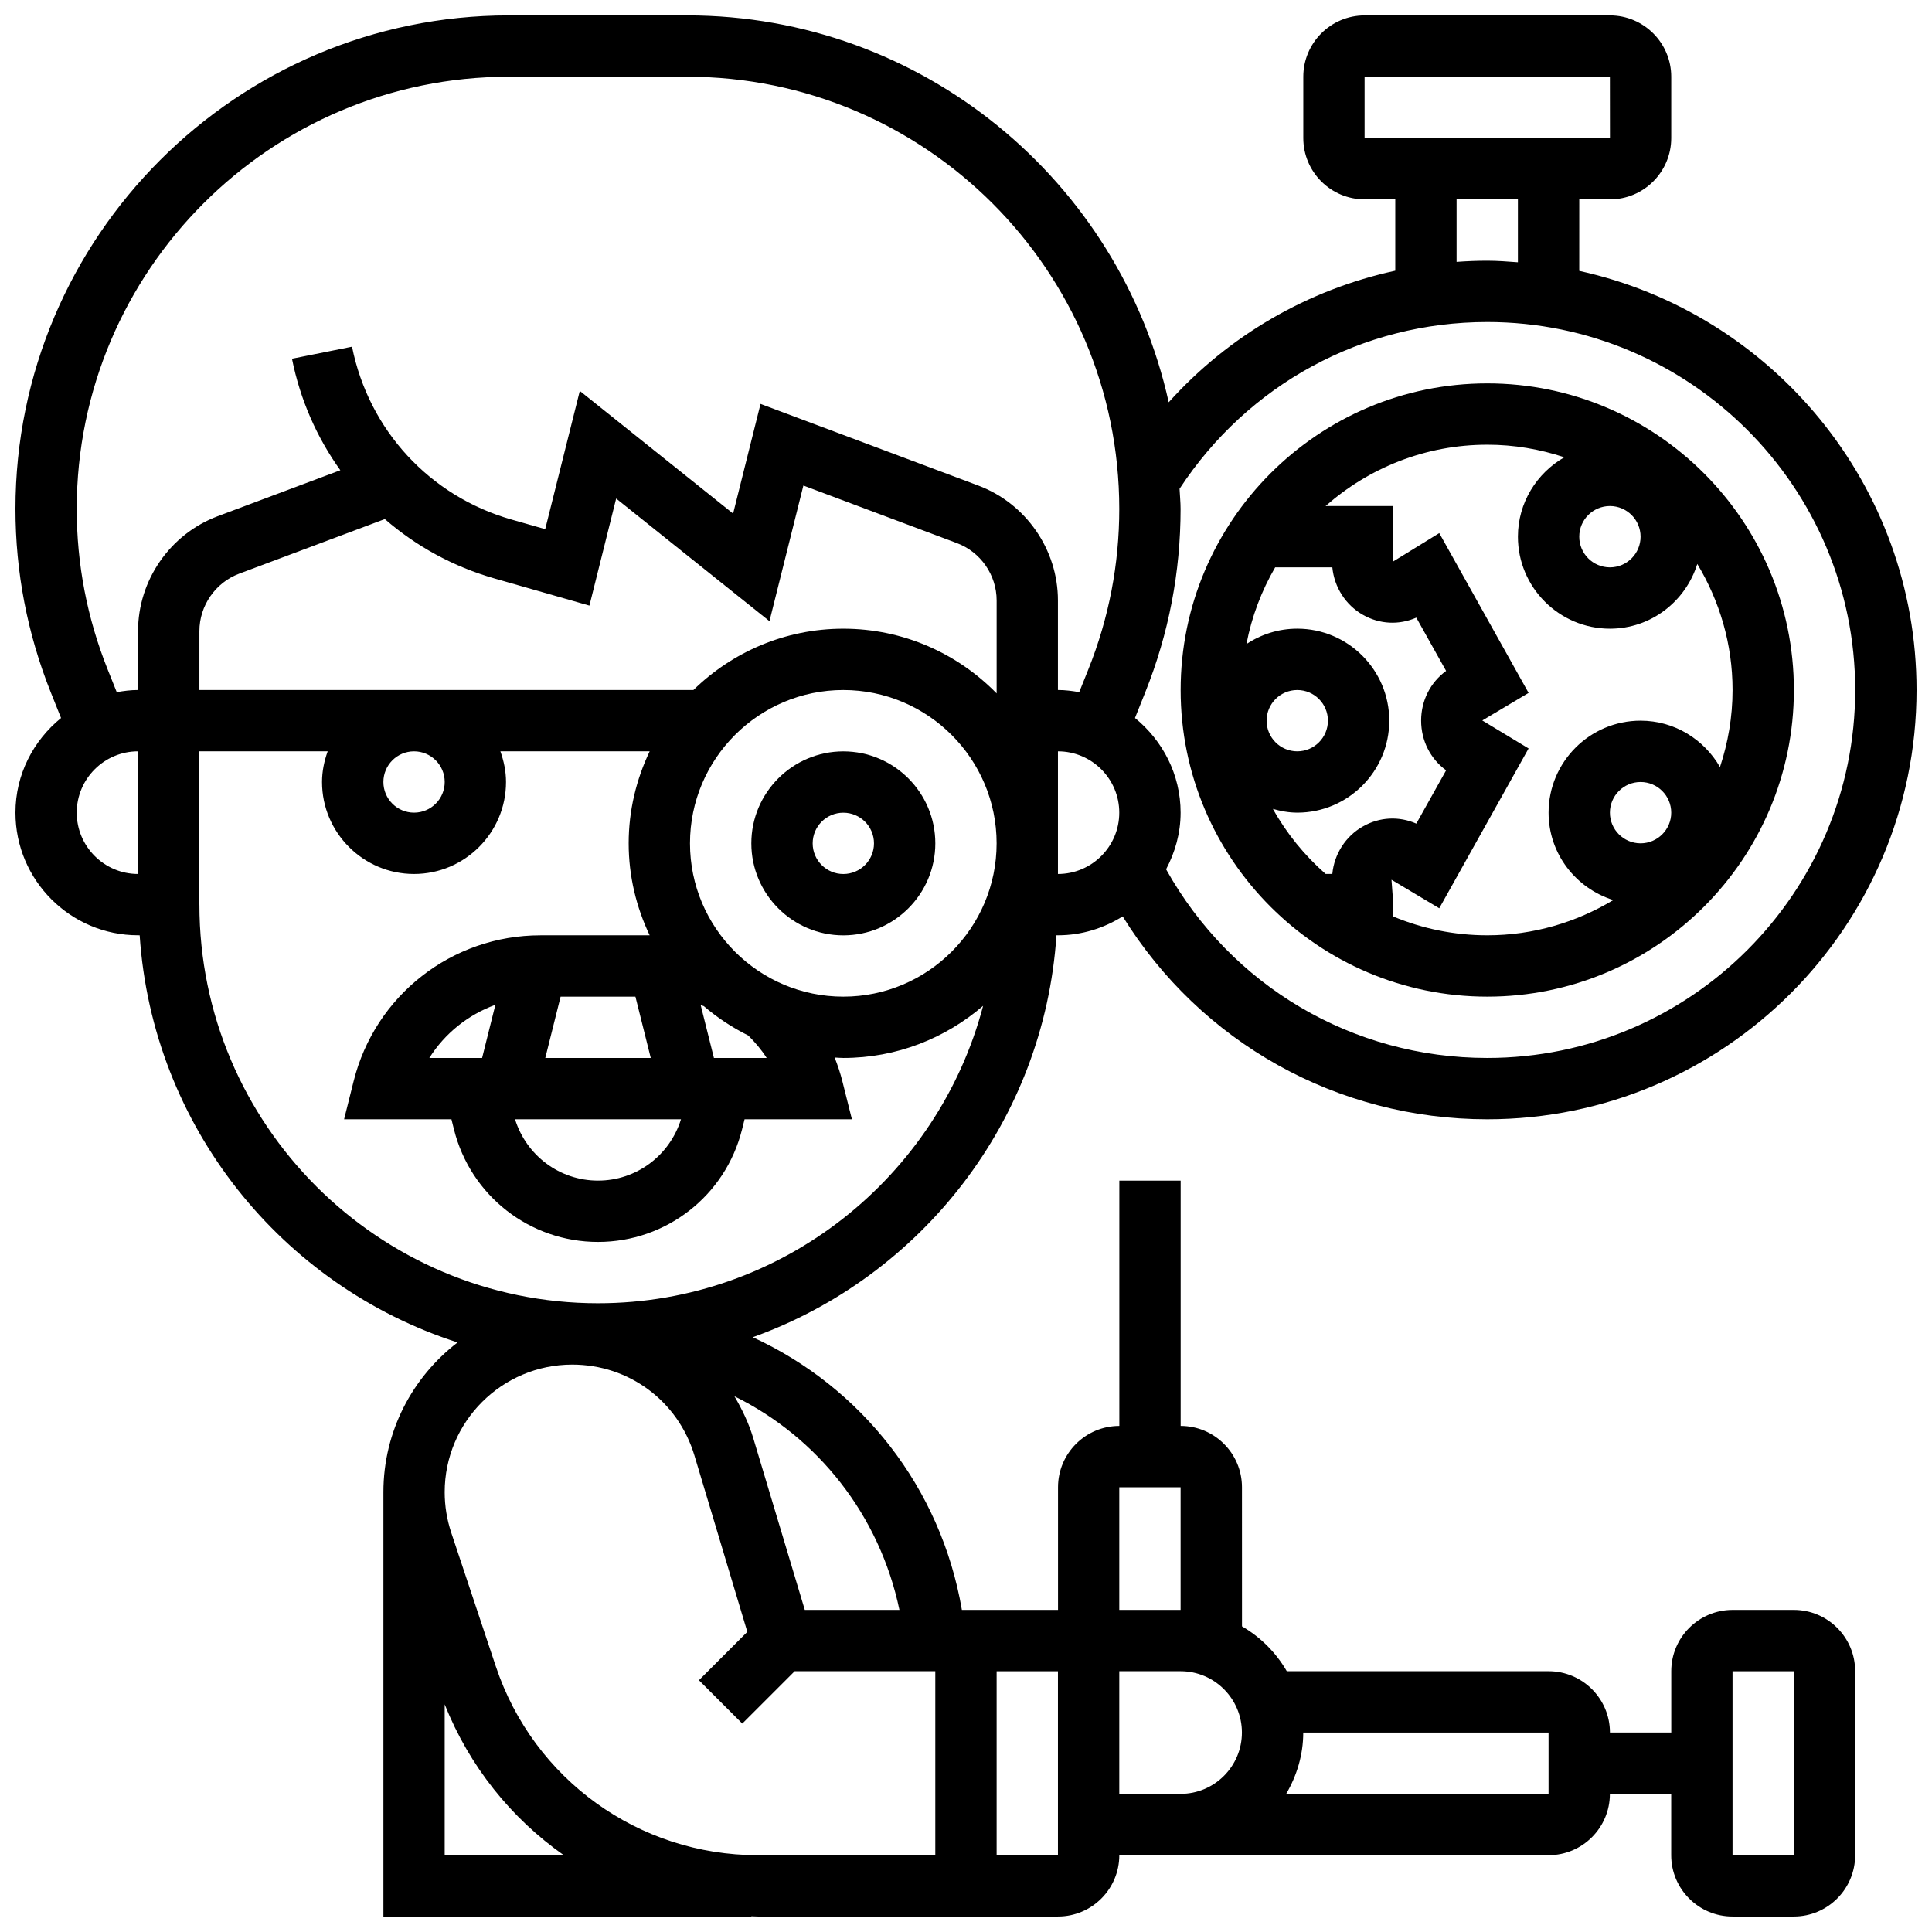 <?xml version="1.0" encoding="UTF-8"?>
<!-- Uploaded to: SVG Find, www.svgrepo.com, Generator: SVG Find Mixer Tools -->
<svg width="800px" height="800px" version="1.1" viewBox="144 144 512 512" xmlns="http://www.w3.org/2000/svg">
 <defs>
  <clipPath id="a">
   <path d="m148.09 148.09h503.81v503.81h-503.81z"/>
  </clipPath>
 </defs>
 <path d="m391.87 367.5c0-13.441-10.938-24.379-24.379-24.379-13.441 0-24.379 10.938-24.379 24.379s10.938 24.379 24.379 24.379c13.441-0.004 24.379-10.941 24.379-24.379zm-32.504 0c0-4.484 3.641-8.125 8.125-8.125 4.484 0 8.125 3.641 8.125 8.125s-3.641 8.125-8.125 8.125c-4.484 0-8.125-3.641-8.125-8.125z"/>
 <g clip-path="url(#a)">
  <path d="m619.4 570.64h-16.25c-8.965 0-16.25 7.289-16.25 16.25v16.25h-16.25c0-8.965-7.289-16.25-16.25-16.25h-69.387c-2.852-4.926-6.949-9.035-11.871-11.887l-0.008-36.867c0-8.965-7.289-16.25-16.25-16.25v-65.008h-16.25v65.008c-8.965 0-16.25 7.289-16.25 16.25v32.504h-25.477c-5.574-32.562-26.773-59.102-55.418-72.258 44.629-16.008 77.203-57.262 80.48-106.52h0.406c6.305 0 12.156-1.887 17.145-5.004 20.676 33.383 56.805 53.762 96.621 53.762 62.73 0 113.76-51.031 113.76-113.76 0-54.355-38.34-99.867-89.387-111.07l0.004-18.953h8.125c8.965 0 16.25-7.289 16.25-16.25v-16.254c0-8.965-7.289-16.25-16.25-16.25h-65.008c-8.965 0-16.25 7.289-16.25 16.25v16.25c0 8.965 7.289 16.25 16.25 16.25h8.125v18.91c-23.176 5.031-44.098 17.145-60.043 34.867-12.961-58.559-65.211-102.53-127.62-102.53h-47.234c-72.105 0-130.77 58.668-130.77 130.78 0 16.715 3.144 33.047 9.344 48.578l2.738 6.844c-7.312 5.957-12.082 14.918-12.082 25.074 0 17.926 14.578 32.504 32.504 32.504h0.414c3.363 50.648 37.68 92.922 84.25 107.9-11.93 9.164-19.656 23.523-19.656 39.688v112.45h97.512v-0.066c0.57 0.012 1.121 0.066 1.691 0.066h79.566c8.965 0 16.25-7.289 16.25-16.25h113.76c8.965 0 16.25-7.289 16.25-16.25h16.25v16.25c0 8.965 7.289 16.25 16.25 16.25h16.25c8.965 0 16.25-7.289 16.25-16.25v-48.754c0.016-8.965-7.273-16.254-16.238-16.254zm-237.04 0h-25.078l-13.676-45.578c-1.195-3.965-2.957-7.598-4.973-11.035 22.016 10.848 38.438 31.383 43.727 56.613zm-35.184-146.27h-13.977l-3.504-13.992c0.27 0.098 0.551 0.145 0.82 0.25 3.574 3.07 7.531 5.672 11.789 7.793 1.832 1.832 3.508 3.781 4.871 5.949zm-85.324-73.133c0 4.484-3.641 8.125-8.125 8.125s-8.125-3.641-8.125-8.125c0-4.484 3.641-8.125 8.125-8.125s8.125 3.641 8.125 8.125zm-65.008-24.379v-15.609c0-6.738 4.234-12.855 10.539-15.219l38.605-14.473c8.258 7.184 18.113 12.613 29.09 15.75l25.125 7.184 7.086-28.375 40.629 32.504 8.988-35.949 40.664 15.246c6.316 2.352 10.551 8.469 10.551 15.207v24.637c-10.336-10.57-24.719-17.152-40.629-17.152-15.457 0-29.465 6.215-39.727 16.25zm115.55 81.262 4.062 16.25h-27.953l4.062-16.25zm-40.633 16.25h-13.984c4.106-6.523 10.289-11.457 17.504-14.09zm52.707 16.254c-2.992 9.605-11.816 16.25-21.988 16.25s-18.992-6.648-21.988-16.25zm2.387-73.133c0-22.402 18.227-40.629 40.629-40.629 22.402 0 40.629 18.227 40.629 40.629s-18.227 40.629-40.629 40.629c-22.402 0-40.629-18.227-40.629-40.629zm97.512 8.125v-32.504c8.965 0 16.25 7.289 16.25 16.25 0.004 8.965-7.285 16.254-16.25 16.254zm81.262-211.28h65.008l0.016 16.25-65.023 0.004zm24.379 32.504h16.25v16.668c-2.699-0.195-5.379-0.414-8.125-0.414-2.731 0-5.438 0.113-8.125 0.309zm8.125 32.504c53.77 0 97.512 43.742 97.512 97.512s-43.742 97.512-97.512 97.512c-35.656 0-67.852-19.062-85.109-49.992 2.379-4.508 3.848-9.57 3.848-15.016 0-10.156-4.777-19.121-12.09-25.086l2.738-6.852c6.207-15.512 9.344-31.855 9.344-48.57 0-1.797-0.195-3.543-0.27-5.324 18.133-27.652 48.402-44.184 81.539-44.184zm-365.61 92.051c-5.434-13.594-8.191-27.895-8.191-42.531 0-63.152 51.375-114.53 114.53-114.53h47.234c63.152 0 114.52 51.375 114.52 114.53 0 14.637-2.754 28.945-8.191 42.523l-2.422 6.039c-1.836-0.324-3.707-0.57-5.641-0.57v-23.734c0-13.473-8.477-25.703-21.094-30.441l-57.719-21.641-7.266 29.059-40.629-32.504-9.168 36.633-8.973-2.559c-21.633-6.176-37.801-23.719-42.223-45.789l-15.914 3.184c2.18 10.891 6.606 20.898 12.816 29.555l-32.52 12.188c-12.613 4.738-21.09 16.969-21.09 30.441v15.609c-1.934 0-3.805 0.242-5.648 0.57zm-8.191 37.965c0-8.965 7.289-16.25 16.25-16.25v32.504c-8.961 0-16.25-7.289-16.25-16.254zm32.504 24.379v-40.629h34c-0.91 2.551-1.496 5.266-1.496 8.125 0 13.441 10.938 24.379 24.379 24.379 13.441 0 24.379-10.938 24.379-24.379 0-2.859-0.586-5.574-1.496-8.125h39.566c-3.527 7.402-5.566 15.648-5.566 24.379 0 8.727 2.039 16.977 5.566 24.379h-28.945c-23.461 0-43.824 15.895-49.512 38.664l-2.527 10.09h28.449l0.676 2.699c4.387 17.551 20.078 29.805 38.168 29.805 18.09 0 33.781-12.254 38.168-29.805l0.672-2.699h28.449l-2.535-10.102c-0.535-2.144-1.242-4.227-2.039-6.266 0.773 0.035 1.52 0.113 2.293 0.113 14.156 0 27.082-5.234 37.047-13.812-11.914 45.277-53.09 78.82-102.05 78.82-58.25 0-105.64-47.391-105.64-105.64zm65.008 251.91v-39.973c6.566 16.453 17.648 30.195 31.57 39.973zm13.562-50.008-11.824-35.477c-1.152-3.473-1.738-7.086-1.738-10.727 0-18.641 15.164-33.805 33.805-33.805 15.051 0 28.059 9.68 32.383 24.094l14.016 46.73-12.824 12.824 11.488 11.488 13.883-13.879h37.266v48.754h-47.066c-31.527 0.004-59.414-20.102-69.387-50.004zm148.96 50.008h-16.25v-48.754h16.25zm16.254-97.512h16.25v32.504h-16.25zm0 81.258v-32.504h16.25c8.965 0 16.25 7.289 16.25 16.25 0 8.965-7.289 16.25-16.25 16.25zm113.76 0h-69.527c2.797-4.801 4.519-10.301 4.519-16.25h65.008zm48.758 16.254v-48.754h16.25l0.016 48.754z"/>
 </g>
 <path d="m538.14 408.12c44.805 0 81.258-36.453 81.258-81.258 0-44.805-36.453-81.258-81.258-81.258s-81.258 36.453-81.258 81.258c-0.004 44.805 36.449 81.258 81.258 81.258zm-50.348-48.758c13.441 0 24.379-10.938 24.379-24.379 0-13.441-10.938-24.379-24.379-24.379-4.981 0-9.613 1.512-13.473 4.086 1.391-7.289 4.008-14.133 7.613-20.34h15.148c0.512 5.25 3.519 9.988 8.109 12.586 4.422 2.519 9.562 2.754 14.148 0.746l7.898 14.121c-4.176 3.047-6.621 7.867-6.621 13.172 0 5.305 2.453 10.125 6.621 13.172l-7.898 14.121c-4.551-2.008-9.711-1.781-14.148 0.746-4.59 2.602-7.606 7.328-8.109 12.586h-1.789c-5.566-4.898-10.32-10.703-13.953-17.227 2.062 0.582 4.199 0.988 6.453 0.988zm-8.129-24.375c0-4.484 3.641-8.125 8.125-8.125 4.484 0 8.125 3.641 8.125 8.125 0 4.484-3.641 8.125-8.125 8.125-4.484 0-8.125-3.641-8.125-8.125zm99.105 32.504c-4.484 0-8.125-3.641-8.125-8.125s3.641-8.125 8.125-8.125 8.125 3.641 8.125 8.125-3.641 8.125-8.125 8.125zm0-81.262c0 4.484-3.641 8.125-8.125 8.125s-8.125-3.641-8.125-8.125 3.641-8.125 8.125-8.125 8.125 3.641 8.125 8.125zm-20.211-21.047c-7.305 4.219-12.293 12.02-12.293 21.047 0 13.441 10.938 24.379 24.379 24.379 10.914 0 20.062-7.25 23.16-17.152 5.891 9.781 9.344 21.184 9.344 33.402 0 7.133-1.203 13.984-3.332 20.422-4.219-7.312-12.02-12.293-21.047-12.293-13.441 0-24.379 10.938-24.379 24.379 0 10.914 7.25 20.062 17.152 23.16-9.773 5.887-21.184 9.34-33.402 9.34-8.816 0-17.219-1.781-24.891-4.973v-3.152l-0.488-6.598 12.66 7.559 23.672-42.352-12.27-7.418 12.27-7.305-23.672-42.352-12.172 7.492v-14.664h-17.957c11.457-10.086 26.434-16.25 42.855-16.25 7.125-0.004 13.977 1.199 20.41 3.328z"/>
</svg>
